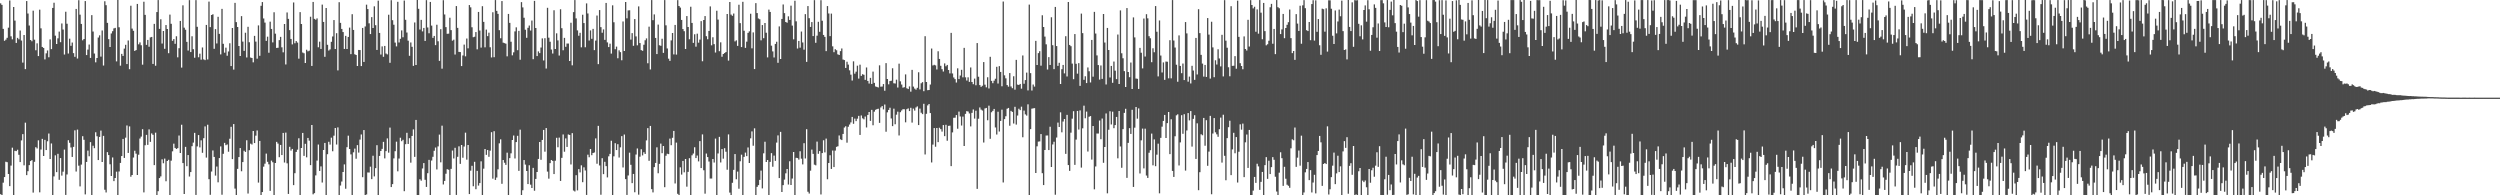 <svg xmlns="http://www.w3.org/2000/svg" width="1920" height="150"><path d="M0 2.566h1v146.555H0zM1 3.763h1v146.219H1zM2 22.176h1v118.119H2zM3 31.343h1v104.654H3zM4 30.446h1v93.781H4zM5 29.029h1v95.560H5zM6 21.240h1v112.367H6zM7 0.373h1v142.577H7zM8 27.921h1v99.272H8zM9 30.212h1v83.172H9zM10 5.370h1v144.630H10zM11 15.807h1v100.016H11zM12 32.993h1v83.072H12zM13 29.105h1v85.882H13zM14 30.183h1v88.702H14zM15 23.474h1v100.975H15zM16 31.139h1v76.695H16zM17 48.093h1v54.923H17zM18 26.900h1v100.085H18zM19 53.080h1v41.121H19zM20 0.824h1v133.653H20zM21 10.380h1v121.085H21zM22 19.585h1v107.217H22zM23 30.698h1v92.992H23zM24 31.675h1v91.328H24zM25 8.185h1v139.741H25zM26 30.473h1v93.809H26zM27 38.622h1v74.406H27zM28 33.277h1v80.721H28zM29 43.064h1v64.690H29zM30 7.430h1v140.261H30zM31 21.769h1v93.055H31zM32 36.033h1v70.629H32zM33 36.816h1v83.012H33zM34 45.602h1v61.833H34zM35 40.979h1v74.264H35zM36 38.782h1v69.686H36zM37 43.980h1v58.553H37zM38 30.283h1v91.817H38zM39 37.743h1v72.435H39zM40 6.095h1v143.802H40zM41 2.076h1v133.419H41zM42 27.390h1v91.929H42zM43 33.808h1v98.377H43zM44 29.414h1v88.711H44zM45 24.291h1v113.791H45zM46 32.389h1v89.030H46zM47 18.015h1v116.846H47zM48 22.701h1v109.142H48zM49 41.867h1v73.051H49zM50 9.011h1v140.673H50zM51 18.203h1v115.807H51zM52 41.116h1v66.583H52zM53 29.684h1v80.007H53zM54 35.188h1v78.089H54zM55 32.639h1v87.869H55zM56 40.814h1v71.978H56zM57 43.616h1v56.464H57zM58 6.855h1v124.884H58zM59 44.936h1v54.598H59zM60 0.140h1v127.091H60zM61 11.277h1v131.888H61zM62 18.368h1v108.029H62zM63 30.975h1v73.632H63zM64 29.931h1v77.432H64zM65 0.806h1v148.508H65zM66 42.316h1v82.040H66zM67 38.104h1v77.553H67zM68 34.225h1v85.777H68zM69 44.499h1v64.653H69zM70 11.643h1v138.213H70zM71 24.218h1v87.690H71zM72 41.135h1v72.660H72zM73 47.875h1v53.692H73zM74 44.547h1v60.089H74zM75 28.809h1v94.109H75zM76 27.159h1v77.992H76zM77 43.483h1v56.823H77zM78 23.392h1v101.021H78zM79 50.322h1v54.028H79zM80 0.961h1v144.738H80zM81 3.996h1v143.836H81zM82 17.569h1v99.293H82zM83 30.038h1v89.064H83zM84 36.083h1v90.087H84zM85 25.694h1v109.494H85zM86 23.962h1v96.969H86zM87 21.787h1v117.327H87zM88 21.412h1v115.290H88zM89 47.154h1v84.677H89zM90 0.000h1v150.000H90zM91 20.931h1v110.748H91zM92 50.432h1v74.699H92zM93 41.361h1v78.519H93zM94 42.975h1v63.703H94zM95 37.340h1v83.969H95zM96 34.419h1v71.316H96zM97 49.191h1v47.189H97zM98 31.078h1v86.356H98zM99 53.156h1v43.935H99zM100 4.381h1v131.353H100zM101 21.980h1v112.413H101zM102 23.641h1v97.361H102zM103 39.125h1v76.663H103zM104 38.441h1v79.597H104zM105 3.024h1v131.373H105zM106 34.053h1v84.777H106zM107 32.572h1v73.797H107zM108 34.783h1v70.119H108zM109 49.649h1v49.599H109zM110 1.353h1v146.390H110zM111 11.435h1v100.151H111zM112 34.460h1v69.141H112zM113 30.650h1v80.586H113zM114 35.909h1v63.463H114zM115 28.736h1v80.208H115zM116 28.354h1v74.113H116zM117 49.116h1v54.388H117zM118 18.340h1v108.460H118zM119 50.491h1v51.373H119zM120 9.281h1v140.536H120zM121 0.071h1v146.747H121zM122 22.165h1v114.578H122zM123 14.777h1v120.705H123zM124 33.435h1v88.931H124zM125 23.827h1v101.559H125zM126 37.463h1v84.351H126zM127 19.235h1v119.970H127zM128 22.279h1v101.353H128zM129 40.837h1v81.900H129zM130 11.201h1v138.684H130zM131 18.272h1v105.102H131zM132 31.343h1v84.859H132zM133 30.016h1v80.311H133zM134 33.643h1v79.995H134zM135 27.869h1v86.562H135zM136 44.032h1v69.760H136zM137 37.001h1v67.109H137zM138 16.074h1v101.444H138zM139 51.904h1v43.896H139zM140 4.079h1v121.140H140zM141 21.247h1v127.748H141zM142 22.820h1v89.949H142zM143 32.158h1v95.468H143zM144 38.814h1v80.295H144zM145 0.110h1v135.470H145zM146 39.979h1v92.175H146zM147 27.837h1v84.461H147zM148 37.800h1v71.707H148zM149 44.355h1v57.695H149zM150 0.082h1v149.629H150zM151 20.579h1v91.835H151zM152 43.996h1v59.734H152zM153 41.192h1v71.991H153zM154 45.834h1v61.925H154zM155 36.436h1v80.897H155zM156 45.616h1v60.504H156zM157 46.207h1v50.865H157zM158 19.171h1v101.881H158zM159 45.657h1v50.160H159zM160 1.241h1v136.367H160zM161 20.821h1v128.769H161zM162 11.506h1v120.217H162zM163 10.979h1v104.570H163zM164 37.498h1v83.031H164zM165 22.366h1v112.495H165zM166 33.387h1v94.507H166zM167 12.884h1v127.148H167zM168 26.035h1v95.360H168zM169 41.759h1v70.657H169zM170 6.814h1v142.744H170zM171 33.630h1v84.470H171zM172 40.464h1v69.233H172zM173 36.598h1v74.937H173zM174 42.817h1v68.125H174zM175 39.510h1v77.034H175zM176 33.211h1v73.332H176zM177 50.720h1v46.640H177zM178 21.503h1v100.712H178zM179 53.437h1v41.861H179zM180 2.197h1v142.641H180zM181 17.015h1v132.907H181zM182 20.746h1v108.961H182zM183 35.328h1v85.315H183zM184 43.011h1v70.726H184zM185 12.392h1v119.151H185zM186 31.950h1v92.525H186zM187 39.072h1v76.716H187zM188 25.152h1v91.543H188zM189 44.133h1v63.568H189zM190 20.602h1v128.041H190zM191 32.481h1v82.895H191zM192 44.206h1v66.127H192zM193 44.566h1v66.413H193zM194 47.882h1v52.701H194zM195 27.528h1v82.328H195zM196 31.950h1v72.250H196zM197 45.049h1v55.168H197zM198 19.528h1v120.710H198zM199 42.879h1v65.365H199zM200 4.443h1v145.294H200zM201 1.568h1v145.944H201zM202 14.168h1v113.847H202zM203 17.370h1v108.331H203zM204 31.361h1v86.612H204zM205 28.155h1v96.118H205zM206 40.480h1v85.748H206zM207 16.635h1v129.936H207zM208 22.243h1v101.112H208zM209 32.563h1v92.067H209zM210 9.412h1v140.559H210zM211 25.859h1v99.336H211zM212 36.813h1v72.119H212zM213 36.676h1v73.616H213zM214 30.837h1v89.911H214zM215 28.301h1v83.001H215zM216 36.360h1v82.724H216zM217 40.182h1v61.902H217zM218 18.427h1v106.418H218zM219 49.525h1v52.337H219zM220 9.592h1v115.852H220zM221 14.474h1v134.466H221zM222 23.167h1v89.567H222zM223 29.919h1v85.759H223zM224 34.110h1v80.284H224zM225 1.875h1v140.313H225zM226 33.211h1v99.797H226zM227 31.542h1v85.132H227zM228 32.714h1v82.236H228zM229 45.053h1v61.122H229zM230 9.306h1v140.446H230zM231 18.450h1v95.225H231zM232 40.329h1v61.755H232zM233 40.910h1v78.810H233zM234 48.383h1v62.062H234zM235 38.194h1v82.619H235zM236 39.423h1v66.528H236zM237 38.937h1v69.084H237zM238 12.868h1v113.957H238zM239 50.636h1v45.386H239zM240 1.497h1v147.729H240zM241 14.497h1v133.827H241zM242 15.141h1v119.586H242zM243 14.106h1v109.233H243zM244 36.305h1v74.722H244zM245 32.021h1v99.231H245zM246 37.569h1v90.204H246zM247 3.532h1v136.663H247zM248 16.821h1v98.377H248zM249 43.609h1v66.175H249zM250 6.164h1v143.802H250zM251 34.422h1v84.017H251zM252 38.834h1v70.043H252zM253 37.926h1v73.113H253zM254 32.078h1v73.641H254zM255 27.997h1v88.151H255zM256 15.424h1v88.782H256zM257 37.649h1v60.677H257zM258 25.475h1v85.504H258zM259 54.087h1v43.772H259zM260 1.666h1v148.146H260zM261 17.544h1v124.958H261zM262 22.199h1v117.228H262zM263 24.616h1v107.459H263zM264 37.605h1v88.664H264zM265 27.523h1v117.402H265zM266 37.633h1v75.397H266zM267 28.388h1v75.811H267zM268 21.197h1v93.220H268zM269 41.583h1v77.013H269zM270 10.906h1v139.094H270zM271 22.982h1v93.992H271zM272 41.686h1v72.458H272zM273 42.252h1v79.657H273zM274 50.695h1v60.781H274zM275 38.365h1v78.810H275zM276 38.466h1v68.730H276zM277 50.725h1v52.557H277zM278 21.442h1v114.660H278zM279 47.550h1v52.316H279zM280 20.325h1v129.494H280zM281 3.605h1v145.724H281zM282 6.958h1v125.493H282zM283 17.912h1v114.598H283zM284 26.163h1v101.861H284zM285 13.138h1v124.454H285zM286 21.492h1v98.091H286zM287 4.841h1v130.643H287zM288 19.345h1v109.799H288zM289 38.333h1v73.202H289zM290 0.536h1v149.389H290zM291 25.310h1v94.449H291zM292 41.876h1v74.106H292zM293 35.619h1v78.705H293zM294 43.600h1v65.351H294zM295 35.264h1v86.381H295zM296 41.089h1v74.969H296zM297 41.798h1v64.498H297zM298 11.318h1v105.907H298zM299 48.241h1v49.769H299zM300 0.137h1v143.554H300zM301 15.500h1v125.919H301zM302 18.974h1v102.698H302zM303 32.739h1v83.406H303zM304 35.644h1v73.165H304zM305 1.403h1v130.192H305zM306 32.595h1v89.135H306zM307 29.798h1v75.971H307zM308 23.351h1v85.097H308zM309 28.642h1v78.745H309zM310 0.407h1v146.411H310zM311 15.228h1v95.525H311zM312 24.982h1v76.988H312zM313 31.210h1v79.332H313zM314 42.874h1v63.259H314zM315 32.613h1v92.335H315zM316 35.946h1v68.466H316zM317 50.587h1v48.769H317zM318 17.235h1v103.257H318zM319 49.935h1v42.165H319zM320 0.000h1v150.000H320zM321 6.734h1v143.170H321zM322 22.671h1v115.024H322zM323 15.266h1v123.502H323zM324 24.138h1v105.255H324zM325 21.446h1v103.802H325zM326 31.446h1v106.652H326zM327 0.119h1v143.438H327zM328 21.098h1v111.898H328zM329 25.546h1v97.246H329zM330 1.479h1v148.421H330zM331 19.686h1v103.589H331zM332 29.075h1v91.360H332zM333 27.610h1v88.205H333zM334 34.666h1v78.654H334zM335 18.972h1v111.181H335zM336 31.675h1v80.776H336zM337 46.745h1v56.603H337zM338 22.433h1v102.261H338zM339 52.744h1v43.774H339zM340 0.142h1v141.529H340zM341 11.124h1v127.835H341zM342 20.840h1v112.591H342zM343 25.948h1v104.017H343zM344 25.868h1v104.495H344zM345 13.598h1v136.393H345zM346 23.154h1v106.530H346zM347 31.236h1v84.397H347zM348 30.453h1v91.234H348zM349 41.890h1v71.646H349zM350 4.649h1v145.038H350zM351 21.407h1v99.023H351zM352 39.823h1v72.543H352zM353 39.983h1v85.853H353zM354 50.764h1v60.591H354zM355 42.599h1v78.563H355zM356 34.270h1v78.290H356zM357 43.277h1v58.631H357zM358 29.617h1v93.030H358zM359 37.109h1v74.257H359zM360 3.893h1v145.173H360zM361 5.630h1v125.461H361zM362 20.938h1v106.409H362zM363 28.576h1v114.468H363zM364 28.207h1v96.059H364zM365 24.625h1v120.696H365zM366 37.901h1v93.324H366zM367 9.174h1v133.369H367zM368 23.426h1v117.187H368zM369 36.573h1v87.308H369zM370 4.738h1v145.136H370zM371 16.802h1v112.710H371zM372 36.374h1v78.075H372zM373 22.737h1v96.200H373zM374 27.734h1v87.491H374zM375 25.092h1v95.312H375zM376 36.317h1v79.373H376zM377 44.133h1v57.381H377zM378 9.432h1v127.810H378zM379 43.913h1v56.850H379zM380 0.069h1v138.121H380zM381 8.350h1v127.997H381zM382 10.650h1v119.405H382zM383 23.215h1v86.864H383zM384 29.411h1v77.619H384zM385 0.797h1v140.341H385zM386 32.787h1v90.089H386zM387 33.108h1v91.886H387zM388 33.515h1v93.113H388zM389 43.259h1v74.001H389zM390 10.709h1v139.240H390zM391 17.583h1v103.845H391zM392 32.037h1v85.711H392zM393 42.471h1v65.042H393zM394 40.169h1v63.896H394zM395 24.106h1v97.576H395zM396 21.011h1v88.091H396zM397 38.539h1v65.745H397zM398 23.701h1v107.512H398zM399 45.884h1v53.685H399zM400 1.627h1v148.313H400zM401 5.676h1v140.423H401zM402 13.623h1v109.290H402zM403 22.826h1v103.591H403zM404 29.043h1v102.289H404zM405 21.336h1v120.028H405zM406 19.590h1v107.315H406zM407 23.435h1v118.412H407zM408 15.784h1v128.595H408zM409 45.474h1v83.438H409zM410 0.652h1v145.855H410zM411 21.499h1v115.947H411zM412 43.078h1v89.002H412zM413 39.489h1v82.566H413zM414 40.807h1v68.263H414zM415 36.495h1v86.226H415zM416 29.507h1v77.958H416zM417 46.442h1v53.349H417zM418 29.361h1v87.139H418zM419 52.636h1v45.708H419zM420 6.004h1v125.765H420zM421 28.908h1v108.316H421zM422 32.069h1v93.198H422zM423 38.029h1v84.853H423zM424 41.130h1v82.488H424zM425 7.890h1v125.818H425zM426 37.619h1v85.818H426zM427 25.587h1v80.219H427zM428 31.023h1v82.078H428zM429 42.638h1v63.037H429zM430 7.132h1v131.833H430zM431 21.652h1v99.604H431zM432 38.617h1v64.635H432zM433 29.084h1v87.466H433zM434 35.930h1v70.368H434zM435 33.444h1v79.398H435zM436 33.410h1v69.869H436zM437 46.854h1v56.800H437zM438 17.464h1v108.865H438zM439 50.189h1v52.081H439zM440 9.304h1v137.038H440zM441 0.069h1v146.960H441zM442 14.138h1v120.414H442zM443 23.353h1v122.871H443zM444 27.450h1v102.451H444zM445 25.207h1v107.221H445zM446 36.356h1v90.598H446zM447 11.323h1v128.618H447zM448 17.718h1v110.769H448zM449 36.282h1v94.615H449zM450 2.607h1v147.107H450zM451 10.364h1v108.427H451zM452 31.119h1v89.645H452zM453 23.367h1v91.055H453zM454 29.775h1v89.393H454zM455 22.151h1v95.365H455zM456 38.498h1v78.604H456zM457 31.167h1v75.134H457zM458 11.936h1v113.802H458zM459 49.242h1v47.409H459zM460 7.732h1v119.361H460zM461 20.853h1v128.719H461zM462 25.138h1v96.379H462zM463 22.565h1v111.149H463zM464 30.627h1v93.642H464zM465 2.261h1v125.324H465zM466 32.581h1v103.637H466zM467 36.170h1v83.875H467zM468 33.529h1v84.644H468zM469 41.180h1v66.917H469zM470 4.120h1v145.674H470zM471 17.113h1v102.950H471zM472 37.777h1v72.193H472zM473 35.797h1v79.453H473zM474 44.730h1v65.997H474zM475 38.644h1v82.316H475zM476 40.054h1v73.095H476zM477 46.296h1v58.240H477zM478 16.505h1v112.133H478zM479 39.178h1v64.161H479zM480 1.531h1v136.058H480zM481 14.099h1v135.585H481zM482 8.011h1v126.722H482zM483 7.894h1v109.338H483zM484 30.412h1v96.134H484zM485 25.445h1v115.187H485zM486 35.163h1v98.428H486zM487 14.637h1v133.019H487zM488 27.940h1v90.746H488zM489 34.792h1v79.245H489zM490 4.932h1v144.559H490zM491 33.071h1v87.244H491zM492 38.519h1v76.127H492zM493 39.029h1v80.302H493zM494 34.344h1v82.584H494zM495 30.940h1v87.283H495zM496 29.473h1v78.345H496zM497 48.569h1v49.840H497zM498 20.476h1v103.028H498zM499 53.341h1v43.358H499zM500 0.057h1v145.182H500zM501 15.534h1v132.239H501zM502 11.071h1v117.299H502zM503 29.114h1v96.038H503zM504 41.544h1v71.600H504zM505 18.869h1v114.207H505zM506 34.765h1v91.087H506zM507 35.181h1v75.129H507zM508 29.771h1v87.883H508zM509 40.583h1v71.531H509zM510 0.041h1v143.724H510zM511 19.439h1v100.142H511zM512 37.212h1v80.858H512zM513 45.060h1v73.305H513zM514 46.767h1v59.682H514zM515 31.036h1v80.497H515zM516 25.335h1v80.487H516zM517 41.766h1v58.794H517zM518 19.173h1v121.717H518zM519 41.913h1v67.622H519zM520 0.119h1v148.716H520zM521 4.630h1v145.294H521zM522 5.823h1v122.671H522zM523 15.301h1v118.780H523zM524 22.337h1v101.268H524zM525 23.971h1v108.386H525zM526 37.644h1v84.457H526zM527 12.330h1v131.030H527zM528 20.744h1v111.270H528zM529 30.132h1v91.341H529zM530 5.152h1v144.701H530zM531 17.624h1v101.678H531zM532 32.945h1v84.944H532zM533 26.324h1v86.759H533zM534 35.834h1v85.569H534zM535 25.864h1v93.577H535zM536 32.758h1v91.222H536zM537 30.402h1v78.013H537zM538 16.232h1v112.820H538zM539 47.058h1v56.175H539zM540 15.335h1v115.429H540zM541 12.341h1v136.379H541zM542 27.777h1v90.124H542zM543 30.155h1v90.455H543zM544 23.749h1v100.320H544zM545 4.926h1v132.190H545zM546 34.806h1v102.298H546zM547 28.608h1v93.495H547zM548 33.875h1v90.941H548zM549 40.322h1v66.118H549zM550 8.258h1v141.611H550zM551 15.031h1v102.808H551zM552 39.340h1v65.786H552zM553 32.504h1v92.266H553zM554 43.586h1v70.920H554zM555 41.451h1v80.419H555zM556 40.739h1v73.088H556zM557 39.974h1v76.555H557zM558 10.760h1v119.581H558zM559 46.559h1v56.658H559zM560 1.547h1v146.384H560zM561 11.224h1v138.712H561zM562 12.119h1v128.274H562zM563 10.368h1v120.066H563zM564 31.789h1v86.519H564zM565 30.954h1v106.741H565zM566 35.204h1v96.562H566zM567 3.623h1v141.309H567zM568 17.768h1v106.081H568zM569 36.163h1v82.641H569zM570 1.364h1v148.599H570zM571 23.609h1v96.871H571zM572 36.742h1v80.451H572zM573 31.984h1v87.926H573zM574 25.239h1v88.031H574zM575 24.049h1v101.112H575zM576 10.529h1v95.726H576zM577 37.141h1v63.790H577zM578 24.900h1v87.027H578zM579 53.055h1v45.528H579zM580 2.385h1v147.551H580zM581 10.036h1v133.463H581zM582 14.198h1v127.970H582zM583 14.799h1v123.346H583zM584 30.968h1v100.064H584zM585 19.276h1v125.404H585zM586 29.329h1v88.439H586zM587 17.656h1v91.206H587zM588 25.136h1v99.274H588zM589 44.106h1v78.776H589zM590 7.352h1v142.648H590zM591 9.142h1v115.179H591zM592 35.058h1v82.550H592zM593 39.498h1v88.549H593zM594 44.133h1v75.354H594zM595 33.719h1v89.812H595zM596 32.071h1v77.448H596zM597 48.253h1v55.750H597zM598 20.265h1v116.512H598zM599 45.319h1v55.935H599zM600 14.536h1v132.925H600zM601 3.417h1v138.785H601zM602 10.080h1v127.848H602zM603 16.901h1v116.230H603zM604 17.482h1v112.293H604zM605 12.552h1v129.149H605zM606 15.287h1v108.567H606zM607 4.335h1v137.739H607zM608 19.666h1v117.430H608zM609 30.187h1v86.532H609zM610 0.572h1v149.210H610zM611 16.381h1v104.829H611zM612 37.296h1v84.109H612zM613 31.444h1v91.106H613zM614 36.628h1v79.540H614zM615 24.232h1v97.613H615zM616 32.602h1v93.658H616zM617 38.139h1v71.833H617zM618 10.835h1v110.869H618zM619 47.530h1v51.705H619zM620 4.637h1v142.616H620zM621 13.987h1v134.672H621zM622 20.705h1v110.350H622zM623 16.944h1v97.963H623zM624 27.715h1v90.476H624zM625 0.082h1v126.404H625zM626 32.874h1v94.106H626zM627 27.406h1v81.364H627zM628 16.745h1v101.387H628zM629 24.440h1v91.604H629zM630 0.137h1v149.206H630zM631 15.948h1v101.625H631zM632 26.804h1v80.929H632zM633 28.292h1v88.769H633zM634 39.256h1v67.214H634zM635 4.681h1v132.973H635zM636 10.364h1v114.845H636zM637 27.757h1v91.479H637zM638 10.451h1v119.279H638zM639 35.571h1v80.027H639zM640 40.105h1v88.217H640zM641 37.788h1v77.894H641zM642 38.603h1v74.166H642zM643 41.709h1v70.602H643zM644 42.265h1v61.783H644zM645 39.249h1v67.748H645zM646 37.218h1v70.336H646zM647 45.705h1v57.157H647zM648 46.122h1v51.806H648zM649 52.197h1v44.795H649zM650 47.392h1v62.165H650zM651 49.626h1v47.711H651zM652 54.012h1v41.646H652zM653 57.323h1v36.686H653zM654 61.846h1v27.958H654zM655 47.079h1v47.981H655zM656 56.573h1v34.502H656zM657 55.044h1v38.006H657zM658 50.423h1v40.693H658zM659 60.384h1v28.618H659zM660 49.677h1v53.948H660zM661 58.246h1v30.453H661zM662 56.978h1v33.925H662zM663 57.442h1v34.182H663zM664 61.354h1v28.119H664zM665 51.814h1v46.075H665zM666 62.151h1v26.111H666zM667 64.133h1v21.881H667zM668 59.784h1v33.067H668zM669 64.451h1v19.913H669zM670 54.987h1v41.227H670zM671 63.636h1v22.119H671zM672 66.387h1v17.933H672zM673 66.774h1v17.029H673zM674 67.177h1v16.315H674zM675 50.162h1v44.200H675zM676 66.563h1v15.958H676zM677 66.435h1v15.031H677zM678 64.545h1v19.492H678zM679 69.667h1v10.636H679zM680 48.479h1v52.715H680zM681 60.697h1v25.560H681zM682 64.780h1v19.652H682zM683 62.256h1v20.478H683zM684 62.013h1v28.945H684zM685 52.448h1v44.417H685zM686 63.956h1v19.483H686zM687 64.137h1v31.314H687zM688 61.160h1v26.883H688zM689 67.216h1v18.533H689zM690 48.917h1v55.104H690zM691 62.462h1v23.706H691zM692 64.911h1v19.950H692zM693 67.310h1v16.574H693zM694 66.953h1v16.963H694zM695 57.117h1v36.837H695zM696 67.763h1v16.086H696zM697 68.427h1v14.816H697zM698 66.344h1v18.959H698zM699 70.406h1v12.360H699zM700 53.671h1v40.508H700zM701 66.495h1v16.926H701zM702 68.056h1v16.903H702zM703 68.855h1v13.690H703zM704 67.447h1v14.289H704zM705 55.488h1v40.554H705zM706 68.644h1v14.765H706zM707 63.968h1v22.616H707zM708 63.068h1v24.571H708zM709 70.020h1v9.680H709zM710 27.793h1v90.854H710zM711 62.956h1v24.438H711zM712 69.248h1v11.703H712zM713 69.109h1v10.739H713zM714 64.934h1v21.904H714zM715 37.269h1v87.487H715zM716 50.290h1v60.774H716zM717 49.784h1v48.572H717zM718 50.208h1v62.470H718zM719 53.345h1v44.955H719zM720 39.361h1v69.821H720zM721 45.245h1v52.877H721zM722 50.549h1v48.629H722zM723 53.158h1v47.910H723zM724 54.911h1v41.149H724zM725 48.688h1v55.846H725zM726 50.899h1v44.930H726zM727 49.850h1v58.249H727zM728 53.785h1v42.900H728zM729 56.353h1v40.135H729zM730 25.259h1v102.314H730zM731 56.426h1v45.267H731zM732 59.496h1v30.964H732zM733 60.757h1v29.622H733zM734 63.396h1v24.962H734zM735 52.476h1v46.377H735zM736 60.704h1v25.026H736zM737 58.015h1v31.428H737zM738 53.632h1v42.779H738zM739 59.402h1v30.124H739zM740 36.772h1v75.340H740zM741 59.397h1v28.029H741zM742 61.835h1v23.539H742zM743 59.377h1v26.274H743zM744 62.876h1v24.241H744zM745 51.830h1v45.232H745zM746 62.979h1v23.690H746zM747 64.650h1v19.437H747zM748 60.370h1v30.710H748zM749 65.467h1v19.588H749zM750 33.087h1v111.976H750zM751 58.944h1v32.266H751zM752 65.309h1v17.244H752zM753 66.714h1v17.455H753zM754 65.854h1v19.046H754zM755 47.660h1v61.820H755zM756 65.041h1v18.274H756zM757 67.051h1v15.857H757zM758 59.317h1v33.072H758zM759 67.918h1v13.223H759zM760 43.648h1v62.964H760zM761 62.109h1v24.134H761zM762 63.881h1v21.275H762zM763 61.938h1v21.705H763zM764 60.475h1v37.409H764zM765 51.304h1v52.039H765zM766 64.158h1v21.643H766zM767 50.814h1v50.195H767zM768 55.231h1v37.631H768zM769 66.270h1v17.931H769zM770 1.181h1v138.940H770zM771 57.838h1v33.644H771zM772 60.141h1v29.128H772zM773 65.350h1v18.176H773zM774 66.538h1v16.358H774zM775 56.126h1v40.446H775zM776 66.392h1v18.750H776zM777 67.712h1v18.265H777zM778 58.550h1v36.324H778zM779 68.845h1v13.156H779zM780 45.971h1v49.705H780zM781 64.975h1v23.770H781zM782 65.270h1v18.226H782zM783 64.458h1v20.149H783zM784 68.120h1v13.797H784zM785 42.579h1v62.838H785zM786 64.323h1v20.611H786zM787 61.505h1v26.345H787zM788 55.753h1v33.053H788zM789 69.434h1v10.682H789zM790 3.557h1v146.429H790zM791 56.145h1v43.012H791zM792 69.546h1v13.921H792zM793 64.918h1v18.295H793zM794 66.511h1v16.544H794zM795 31.398h1v101.458H795zM796 49.921h1v62.484H796zM797 40.796h1v67.954H797zM798 39.336h1v69.240H798zM799 50.425h1v52.529H799zM800 11.703h1v121.311H800zM801 20.753h1v121.376H801zM802 28.118h1v87.088H802zM803 34.064h1v70.050H803zM804 53.412h1v50.620H804zM805 43.858h1v71.387H805zM806 49.857h1v47.473H806zM807 13.261h1v114.994H807zM808 34.726h1v76.203H808zM809 53.098h1v55.734H809zM810 5.308h1v144.246H810zM811 35.362h1v70.254H811zM812 50.599h1v43.584H812zM813 48.223h1v49.329H813zM814 64.517h1v21.769H814zM815 53.130h1v48.496H815zM816 49.846h1v43.472H816zM817 56.348h1v35.067H817zM818 27.789h1v90.359H818zM819 58.706h1v29.526H819zM820 1.511h1v125.253H820zM821 34.520h1v96.723H821zM822 35.486h1v66.422H822zM823 48.843h1v42.286H823zM824 60.844h1v24.571H824zM825 26.166h1v100.465H825zM826 48.978h1v58.258H826zM827 56.577h1v28.633H827zM828 48.507h1v50.957H828zM829 65.925h1v18.883H829zM830 10.453h1v118.249H830zM831 25.440h1v73.144H831zM832 61.272h1v19.858H832zM833 58.569h1v32.264H833zM834 63.778h1v21.939H834zM835 51.823h1v64.557H835zM836 54.737h1v34.891H836zM837 63.327h1v25.818H837zM838 30.656h1v91.914H838zM839 58.862h1v37.926H839zM840 9.126h1v136.288H840zM841 25.749h1v102.097H841zM842 42.538h1v60.023H842zM843 49.979h1v52.580H843zM844 61.118h1v31.456H844zM845 50.283h1v56.629H845zM846 60.583h1v30.476H846zM847 10.757h1v114.273H847zM848 32.655h1v80.220H848zM849 64.856h1v22.298H849zM850 21.465h1v127.027H850zM851 38.388h1v61.254H851zM852 59.509h1v25.956H852zM853 50.638h1v44.939H853zM854 63.579h1v22.163H854zM855 47.264h1v51.208H855zM856 54.266h1v41.781H856zM857 60.759h1v29.036H857zM858 26.518h1v95.084H858zM859 64.494h1v20.737H859zM860 7.979h1v104.520H860zM861 40.894h1v87.952H861zM862 44.767h1v54.383H862zM863 54.648h1v32.021H863zM864 66.792h1v16.750H864zM865 6.189h1v130.430H865zM866 55.289h1v54.415H866zM867 59.303h1v39.089H867zM868 48.006h1v54.841H868zM869 68.344h1v15.963H869zM870 13.360h1v130.188H870zM871 28.699h1v69.336H871zM872 60.317h1v21.863H872zM873 60.532h1v30.586H873zM874 68.305h1v14.937H874zM875 36.777h1v96.453H875zM876 40.491h1v67.263H876zM877 52.522h1v46.237H877zM878 14.257h1v115.095H878zM879 43.407h1v55.413H879zM880 10.897h1v123.928H880zM881 14.076h1v122.575H881zM882 27.809h1v89.512H882zM883 29.409h1v85.969H883zM884 47.747h1v54.843H884zM885 37.045h1v89.952H885zM886 40.155h1v66.880H886zM887 4.674h1v122.959H887zM888 24.394h1v94.381H888zM889 58.667h1v51.669H889zM890 15.706h1v132.770H890zM891 42.634h1v63.266H891zM892 55.662h1v41.611H892zM893 47.935h1v44.953H893zM894 61.329h1v26.915H894zM895 47.282h1v58.716H895zM896 47.436h1v47.114H896zM897 60.148h1v25.859H897zM898 30.867h1v87.523H898zM899 60.141h1v31.451H899zM900 0.057h1v131.224H900zM901 31.107h1v104.779H901zM902 36.504h1v68.162H902zM903 49.715h1v38.869H903zM904 62.762h1v25.058H904zM905 27.166h1v99.890H905zM906 50.624h1v58.737H906zM907 56.241h1v32.222H907zM908 48.768h1v53.983H908zM909 61.514h1v26.173H909zM910 16.965h1v114.070H910zM911 25.662h1v74.545H911zM912 62.739h1v24.120H912zM913 58.816h1v33.642H913zM914 64.105h1v21.197H914zM915 50.546h1v62.062H915zM916 54.176h1v37.107H916zM917 61.322h1v27.166H917zM918 29.118h1v92.930H918zM919 57.166h1v37.567H919zM920 7.059h1v139.036H920zM921 25.461h1v106.798H921zM922 42.151h1v60.982H922zM923 48.825h1v55.036H923zM924 58.827h1v31.749H924zM925 49.866h1v62.035H925zM926 59.109h1v33.182H926zM927 13.884h1v113.472H927zM928 26.585h1v89.856H928zM929 60.356h1v28.638H929zM930 16.690h1v132.509H930zM931 36.401h1v66.171H931zM932 59.283h1v31.403H932zM933 46.298h1v55.317H933zM934 49.587h1v53.559H934zM935 37.830h1v67.246H935zM936 44.879h1v54.340H936zM937 50.997h1v39.320H937zM938 26.740h1v98.148H938zM939 58.690h1v29.446H939zM940 0.103h1v119.551H940zM941 31.233h1v107.231H941zM942 36.639h1v69.448H942zM943 51.665h1v46.022H943zM944 58.566h1v34.134H944zM945 4.754h1v129.741H945zM946 50.574h1v64.145H946zM947 50.498h1v51.469H947zM948 43.098h1v74.608H948zM949 52.764h1v52.479H949zM950 0.531h1v139.638H950zM951 28.310h1v88.228H951zM952 48.516h1v46.979H952zM953 50.668h1v48.931H953zM954 53.220h1v41.726H954zM955 27.965h1v108.078H955zM956 37.624h1v71.707H956zM957 38.823h1v64.497H957zM958 15.193h1v113.788H958zM959 35.749h1v64.033H959zM960 0.087h1v149.913H960zM961 3.815h1v146.120H961zM962 6.452h1v139.906H962zM963 5.177h1v130.732H963zM964 24.390h1v116.063H964zM965 7.228h1v118.519H965zM966 25.873h1v101.939H966zM967 0.069h1v145.761H967zM968 9.748h1v129.927H968zM969 30.178h1v101.852H969zM970 2.273h1v147.686H970zM971 23.911h1v102.889H971zM972 34.815h1v85.882H972zM973 33.987h1v103.376H973zM974 31.270h1v92.179H974zM975 5.603h1v128.079H975zM976 2.946h1v125.427H976zM977 33.570h1v87.114H977zM978 22.208h1v100.542H978zM979 41.586h1v94.139H979zM980 0.060h1v147.045H980zM981 5.509h1v144.408H981zM982 6.335h1v126.260H982zM983 26.173h1v90.751H983zM984 22.600h1v98.904H984zM985 10.698h1v132.046H985zM986 29.313h1v98.780H986zM987 21.501h1v115.779H987zM988 19.052h1v122.834H988zM989 17.061h1v125.654H989zM990 7.320h1v136.933H990zM991 29.288h1v84.639H991zM992 40.830h1v66.178H992zM993 39.191h1v68.551H993zM994 45.980h1v51.964H994zM995 10.872h1v117.294H995zM996 18.143h1v102.955H996zM997 23.760h1v91.852H997zM998 4.392h1v122.861H998zM999 33.588h1v70.625H999zM1000 4.102h1v145.898H1000zM1001 0.089h1v147.709H1001zM1002 6.290h1v126.070H1002zM1003 23.206h1v106.548H1003zM1004 23.847h1v100.607H1004zM1005 16.873h1v121.476H1005zM1006 30.881h1v99.801H1006zM1007 3.127h1v144.704H1007zM1008 0.142h1v140.064H1008zM1009 31.176h1v103.090H1009zM1010 0.238h1v148.292H1010zM1011 24.440h1v94.669H1011zM1012 14.651h1v101.272H1012zM1013 34.779h1v69.624H1013zM1014 42.105h1v67.185H1014zM1015 6.640h1v136.127H1015zM1016 7.072h1v118.869H1016zM1017 24.344h1v100.858H1017zM1018 6.397h1v119.620H1018zM1019 39.649h1v57.400H1019zM1020 0.217h1v149.185H1020zM1021 0.263h1v145.106H1021zM1022 6.709h1v129.306H1022zM1023 27.436h1v99.773H1023zM1024 33.810h1v83.378H1024zM1025 8.025h1v133.387H1025zM1026 25.671h1v107.508H1026zM1027 16.498h1v103.085H1027zM1028 7.375h1v124.768H1028zM1029 12.469h1v115.292H1029zM1030 0.460h1v149.540H1030zM1031 23.904h1v92.373H1031zM1032 38.379h1v70.018H1032zM1033 37.951h1v75.608H1033zM1034 45.630h1v59.741H1034zM1035 0.000h1v148.764H1035zM1036 20.682h1v106.697H1036zM1037 23.870h1v101.474H1037zM1038 1.767h1v132.495H1038zM1039 35.960h1v76.148H1039zM1040 0.087h1v149.824H1040zM1041 0.325h1v148.970H1041zM1042 0.158h1v149.744H1042zM1043 18.290h1v113.223H1043zM1044 27.841h1v101.193H1044zM1045 19.462h1v130.415H1045zM1046 30.235h1v108.483H1046zM1047 7.665h1v132.234H1047zM1048 4.143h1v134.445H1048zM1049 16.637h1v127.196H1049zM1050 0.142h1v149.858H1050zM1051 7.116h1v122.669H1051zM1052 38.940h1v101.381H1052zM1053 26.834h1v103.937H1053zM1054 20.920h1v107.908H1054zM1055 3.390h1v132.362H1055zM1056 6.022h1v121.215H1056zM1057 28.910h1v88.048H1057zM1058 18.036h1v110.117H1058zM1059 39.178h1v73.127H1059zM1060 0.103h1v149.892H1060zM1061 0.078h1v149.789H1061zM1062 2.559h1v147.377H1062zM1063 17.189h1v120.469H1063zM1064 20.744h1v99.629H1064zM1065 0.066h1v149.485H1065zM1066 20.918h1v113.406H1066zM1067 7.581h1v138.469H1067zM1068 1.238h1v140.435H1068zM1069 11.751h1v138.023H1069zM1070 0.000h1v149.677H1070zM1071 17.747h1v100.529H1071zM1072 24.298h1v102.026H1072zM1073 36.028h1v72.335H1073zM1074 40.361h1v62.863H1074zM1075 3.859h1v136.299H1075zM1076 4.388h1v118.739H1076zM1077 24.687h1v101.531H1077zM1078 18.180h1v108.732H1078zM1079 37.424h1v61.366H1079zM1080 0.000h1v149.675H1080zM1081 5.699h1v143.571H1081zM1082 10.799h1v125.750H1082zM1083 17.377h1v121.653H1083zM1084 27.143h1v93.232H1084zM1085 19.899h1v129.405H1085zM1086 34.547h1v98.925H1086zM1087 0.071h1v149.908H1087zM1088 0.824h1v135.511H1088zM1089 12.806h1v122.238H1089zM1090 0.112h1v149.659H1090zM1091 28.455h1v86.145H1091zM1092 35.845h1v92.378H1092zM1093 41.247h1v65.626H1093zM1094 28.688h1v100.062H1094zM1095 0.114h1v138.002H1095zM1096 15.919h1v117.354H1096zM1097 16.548h1v103.170H1097zM1098 17.718h1v102.341H1098zM1099 45.202h1v55.930H1099zM1100 0.048h1v149.870H1100zM1101 0.025h1v148.240H1101zM1102 1.254h1v145.571H1102zM1103 17.061h1v99.725H1103zM1104 35.504h1v74.701H1104zM1105 0.130h1v143.266H1105zM1106 26.157h1v104.498H1106zM1107 0.089h1v142.557H1107zM1108 11.330h1v138.144H1108zM1109 27.546h1v110.277H1109zM1110 0.284h1v149.716H1110zM1111 28.734h1v93.175H1111zM1112 41.084h1v64.511H1112zM1113 14.360h1v111.989H1113zM1114 47.752h1v54.454H1114zM1115 0.803h1v134.008H1115zM1116 24.424h1v105.468H1116zM1117 23.710h1v97.292H1117zM1118 0.279h1v135.912H1118zM1119 30.160h1v89.510H1119zM1120 0.000h1v149.467H1120zM1121 3.742h1v146.175H1121zM1122 14.964h1v130.163H1122zM1123 15.193h1v133.942H1123zM1124 31.254h1v90.499H1124zM1125 16.443h1v102.076H1125zM1126 26.392h1v103.619H1126zM1127 2.257h1v147.679H1127zM1128 15.221h1v129.293H1128zM1129 29.649h1v106.507H1129zM1130 0.266h1v149.734H1130zM1131 11.671h1v114.969H1131zM1132 29.494h1v97.334H1132zM1133 29.887h1v92.678H1133zM1134 22.099h1v87.301H1134zM1135 0.000h1v137.576H1135zM1136 19.526h1v114.658H1136zM1137 20.435h1v99.352H1137zM1138 8.389h1v139.497H1138zM1139 40.766h1v63.850H1139zM1140 0.000h1v149.858H1140zM1141 13.973h1v135.958H1141zM1142 0.073h1v137.935H1142zM1143 20.425h1v106.912H1143zM1144 17.876h1v99.842H1144zM1145 13.280h1v136.613H1145zM1146 21.304h1v116.931H1146zM1147 16.019h1v114.186H1147zM1148 7.539h1v131.195H1148zM1149 29.652h1v110.298H1149zM1150 0.391h1v149.510H1150zM1151 32.902h1v83.010H1151zM1152 35.733h1v77.935H1152zM1153 42.384h1v62.888H1153zM1154 24.367h1v105.271H1154zM1155 16.839h1v124.608H1155zM1156 30.311h1v94.509H1156zM1157 25.623h1v93.916H1157zM1158 15.207h1v134.704H1158zM1159 40.862h1v62.648H1159zM1160 0.030h1v149.872H1160zM1161 0.069h1v149.716H1161zM1162 0.032h1v135.637H1162zM1163 22.945h1v114.198H1163zM1164 10.810h1v114.291H1164zM1165 19.432h1v124.841H1165zM1166 28.368h1v93.495H1166zM1167 0.066h1v149.670H1167zM1168 1.396h1v130.712H1168zM1169 15.406h1v106.102H1169zM1170 0.000h1v149.963H1170zM1171 24.520h1v102.293H1171zM1172 26.447h1v107.180H1172zM1173 36.328h1v76.725H1173zM1174 43.030h1v62.305H1174zM1175 0.689h1v149.238H1175zM1176 14.111h1v129.952H1176zM1177 14.355h1v104.566H1177zM1178 8.270h1v122.529H1178zM1179 30.707h1v69.034H1179zM1180 0.050h1v149.849H1180zM1181 0.142h1v149.844H1181zM1182 0.092h1v139.286H1182zM1183 23.170h1v98.970H1183zM1184 35.323h1v94.585H1184zM1185 5.200h1v135.273H1185zM1186 25.239h1v109.645H1186zM1187 20.467h1v97.590H1187zM1188 11.554h1v137.448H1188zM1189 20.020h1v109.453H1189zM1190 0.607h1v149.332H1190zM1191 10.307h1v110.696H1191zM1192 39.505h1v63.971H1192zM1193 28.496h1v88.698H1193zM1194 45.861h1v58.551H1194zM1195 12.250h1v127.862H1195zM1196 30.299h1v105.342H1196zM1197 29.560h1v101.179H1197zM1198 11.430h1v132.044H1198zM1199 37.944h1v76.464H1199zM1200 0.140h1v149.794H1200zM1201 4.369h1v145.571H1201zM1202 0.282h1v149.590H1202zM1203 8.974h1v123.195H1203zM1204 29.853h1v94.795H1204zM1205 21.288h1v103.168H1205zM1206 32.156h1v97.840H1206zM1207 10.661h1v134.777H1207zM1208 16.441h1v128.734H1208zM1209 22.948h1v115.356H1209zM1210 0.000h1v148.794H1210zM1211 18.100h1v100.984H1211zM1212 28.022h1v106.917H1212zM1213 28.839h1v83.960H1213zM1214 32.478h1v91.927H1214zM1215 16.999h1v132.493H1215zM1216 16.475h1v109.961H1216zM1217 24.058h1v95.777H1217zM1218 19.258h1v111.767H1218zM1219 20.126h1v99.554H1219zM1220 0.000h1v149.890H1220zM1221 0.071h1v149.860H1221zM1222 6.837h1v139.487H1222zM1223 22.220h1v112.756H1223zM1224 38.914h1v81.875H1224zM1225 0.069h1v149.762H1225zM1226 26.026h1v97.336H1226zM1227 0.339h1v123.799H1227zM1228 0.055h1v144.411H1228zM1229 20.467h1v118.201H1229zM1230 0.231h1v144.012H1230zM1231 30.775h1v80.968H1231zM1232 35.966h1v68.290H1232zM1233 47.644h1v54.736H1233zM1234 22.625h1v97.400H1234zM1235 4.880h1v129.057H1235zM1236 26.951h1v89.485H1236zM1237 19.604h1v104.889H1237zM1238 6.187h1v137.077H1238zM1239 23.122h1v88.750H1239zM1240 0.080h1v149.920H1240zM1241 3.387h1v137.301H1241zM1242 11.954h1v116.164H1242zM1243 22.115h1v123.651H1243zM1244 26.104h1v97.842H1244zM1245 19.924h1v107.544H1245zM1246 25.555h1v101.680H1246zM1247 10.673h1v138.597H1247zM1248 0.066h1v143.316H1248zM1249 25.161h1v124.754H1249zM1250 1.314h1v148.544H1250zM1251 24.298h1v100.687H1251zM1252 26.200h1v91.778H1252zM1253 40.038h1v62.735H1253zM1254 32.025h1v85.461H1254zM1255 0.327h1v131.421H1255zM1256 15.685h1v118.009H1256zM1257 21.373h1v102.460H1257zM1258 7.381h1v125.633H1258zM1259 22.032h1v86.631H1259zM1260 0.055h1v149.904H1260zM1261 0.037h1v149.854H1261zM1262 14.671h1v120.284H1262zM1263 21.666h1v103.365H1263zM1264 27.431h1v87.244H1264zM1265 0.062h1v142.678H1265zM1266 25.987h1v97.906H1266zM1267 19.336h1v115.052H1267zM1268 0.359h1v149.279H1268zM1269 8.185h1v125.894H1269zM1270 0.130h1v149.821H1270zM1271 26.761h1v89.251H1271zM1272 20.782h1v101.858H1272zM1273 38.489h1v73.962H1273zM1274 26.065h1v103.701H1274zM1275 12.973h1v133.843H1275zM1276 17.097h1v109.084H1276zM1277 19.773h1v100.117H1277zM1278 0.027h1v139.558H1278zM1279 33.627h1v84.223H1279zM1280 0.071h1v149.929H1280zM1281 0.023h1v146.832H1281zM1282 0.378h1v143.543H1282zM1283 27.438h1v122.466H1283zM1284 12.474h1v118.604H1284zM1285 13.634h1v116.086H1285zM1286 24.387h1v106.960H1286zM1287 0.671h1v145.926H1287zM1288 20.254h1v123.690H1288zM1289 18.983h1v122.754H1289zM1290 3.561h1v145.880H1290zM1291 19.958h1v110.993H1291zM1292 32.085h1v88.480H1292zM1293 17.244h1v95.955H1293zM1294 12.808h1v132.660H1294zM1295 6.908h1v133.761H1295zM1296 21.650h1v99.835H1296zM1297 17.651h1v102.705H1297zM1298 18.304h1v104.285H1298zM1299 27.345h1v81.618H1299zM1300 0.087h1v149.828H1300zM1301 0.098h1v149.863H1301zM1302 0.108h1v129.766H1302zM1303 22.064h1v103.495H1303zM1304 38.400h1v82.099H1304zM1305 11.618h1v136.343H1305zM1306 27.942h1v98.263H1306zM1307 4.942h1v124.314H1307zM1308 13.827h1v127.414H1308zM1309 19.251h1v119.053H1309zM1310 4.163h1v142.030H1310zM1311 21.149h1v99.776H1311zM1312 30.350h1v98.945H1312zM1313 35.646h1v74.605H1313zM1314 39.159h1v68.205H1314zM1315 2.879h1v138.151H1315zM1316 16.164h1v111.055H1316zM1317 26.207h1v99.826H1317zM1318 1.643h1v135.981H1318zM1319 42.716h1v57.519H1319zM1320 4.063h1v145.848H1320zM1321 0.371h1v149.462H1321zM1322 10.902h1v132.380H1322zM1323 18.491h1v125.267H1323zM1324 21.208h1v103.197H1324zM1325 15.784h1v112.616H1325zM1326 38.104h1v87.920H1326zM1327 0.089h1v149.842H1327zM1328 7.629h1v130.073H1328zM1329 21.481h1v103.484H1329zM1330 4.530h1v145.432H1330zM1331 24.962h1v97.189H1331zM1332 28.809h1v99.435H1332zM1333 33.195h1v73.783H1333zM1334 34.243h1v73.227H1334zM1335 0.002h1v140.993H1335zM1336 13.259h1v127.459H1336zM1337 24.168h1v97.658H1337zM1338 4.980h1v117.947H1338zM1339 34.062h1v66.102H1339zM1340 0.023h1v149.897H1340zM1341 0.179h1v148.135H1341zM1342 0.110h1v135.596H1342zM1343 16.795h1v104.715H1343zM1344 27.905h1v89.391H1344zM1345 0.211h1v148.265H1345zM1346 25.291h1v113.832H1346zM1347 18.748h1v118.009H1347zM1348 7.299h1v124.536H1348zM1349 18.018h1v98.553H1349zM1350 0.320h1v149.522H1350zM1351 24.273h1v95.635H1351zM1352 16.026h1v104.532H1352zM1353 20.473h1v92.076H1353zM1354 34.930h1v84.081H1354zM1355 12.190h1v126.168H1355zM1356 27.145h1v99.423H1356zM1357 21.165h1v104.207H1357zM1358 0.000h1v149.442H1358zM1359 24.692h1v109.229H1359zM1360 0.098h1v149.638H1360zM1361 0.060h1v149.867H1361zM1362 14.969h1v133.065H1362zM1363 16.280h1v115.704H1363zM1364 6.374h1v112.497H1364zM1365 16.177h1v111.929H1365zM1366 36.008h1v96.480H1366zM1367 0.066h1v149.137H1367zM1368 4.278h1v123.953H1368zM1369 23.387h1v121.200H1369zM1370 0.110h1v149.890H1370zM1371 17.381h1v98.349H1371zM1372 26.999h1v102.593H1372zM1373 31.361h1v89.217H1373zM1374 24.012h1v111.541H1374zM1375 9.943h1v136.494H1375zM1376 12.364h1v128.727H1376zM1377 24.598h1v90.979H1377zM1378 8.189h1v115.340H1378zM1379 21.039h1v107.881H1379zM1380 0.048h1v149.881H1380zM1381 0.073h1v149.856H1381zM1382 6.603h1v137.295H1382zM1383 9.737h1v116.015H1383zM1384 25.335h1v95.019H1384zM1385 0.055h1v149.725H1385zM1386 19.830h1v110.474H1386zM1387 10.270h1v133.740H1387zM1388 10.675h1v138.050H1388zM1389 16.972h1v114.971H1389zM1390 0.121h1v145.930H1390zM1391 23.392h1v88.981H1391zM1392 27.374h1v83.914H1392zM1393 40.546h1v73.241H1393zM1394 40.716h1v67.588H1394zM1395 7.915h1v139.396H1395zM1396 18.526h1v110.890H1396zM1397 21.909h1v101.135H1397zM1398 21.080h1v107.821H1398zM1399 39.690h1v64.079H1399zM1400 0.268h1v149.732H1400zM1401 1.774h1v148.148H1401zM1402 4.264h1v141.250H1402zM1403 11.158h1v138.652H1403zM1404 34.399h1v98.561H1404zM1405 26.269h1v111.369H1405zM1406 24.209h1v105.244H1406zM1407 5.228h1v144.715H1407zM1408 0.057h1v139.386H1408zM1409 6.617h1v138.199H1409zM1410 0.591h1v149.357H1410zM1411 28.338h1v102.866H1411zM1412 31.528h1v79.728H1412zM1413 36.921h1v69.526H1413zM1414 4.795h1v132.215H1414zM1415 3.854h1v140.957H1415zM1416 19.922h1v116.340H1416zM1417 26.214h1v101.291H1417zM1418 0.069h1v138.320H1418zM1419 42.192h1v59.217H1419zM1420 0.119h1v149.565H1420zM1421 15.136h1v133.553H1421zM1422 17.374h1v122.534H1422zM1423 22.707h1v106.764H1423zM1424 31.487h1v87.029H1424zM1425 0.062h1v139.560H1425zM1426 32.087h1v91.522H1426zM1427 15.099h1v112.119H1427zM1428 18.004h1v131.211H1428zM1429 13.227h1v124.543H1429zM1430 0.030h1v149.860H1430zM1431 29.052h1v85.381H1431zM1432 25.314h1v100.204H1432zM1433 41.780h1v62.650H1433zM1434 13.673h1v93.073H1434zM1435 7.253h1v138.547H1435zM1436 21.634h1v112.751H1436zM1437 9.657h1v118.123H1437zM1438 2.019h1v133.795H1438zM1439 30.794h1v91.172H1439zM1440 0.346h1v149.561H1440zM1441 3.985h1v145.848H1441zM1442 15.646h1v134.278H1442zM1443 29.082h1v115.702H1443zM1444 28.120h1v101.829H1444zM1445 23.071h1v104.990H1445zM1446 30.210h1v106.079H1446zM1447 13.060h1v132.822H1447zM1448 11.829h1v126.276H1448zM1449 32.710h1v96.677H1449zM1450 1.108h1v148.892H1450zM1451 6.056h1v126.576H1451zM1452 26.598h1v96.196H1452zM1453 33.575h1v78.109H1453zM1454 26.907h1v92.596H1454zM1455 4.456h1v138.741H1455zM1456 32.552h1v94.562H1456zM1457 29.560h1v92.392H1457zM1458 22.524h1v104.896H1458zM1459 42.432h1v66.732H1459zM1460 0.309h1v149.664H1460zM1461 3.671h1v146.265H1461zM1462 7.379h1v125.438H1462zM1463 26.955h1v99.844H1463zM1464 35.433h1v81.312H1464zM1465 12.943h1v136.915H1465zM1466 28.851h1v102.502H1466zM1467 12.579h1v114.333H1467zM1468 10.538h1v124.459H1468zM1469 17.679h1v107.052H1469zM1470 5.438h1v138.746H1470zM1471 33.064h1v79.879H1471zM1472 33.978h1v83.287H1472zM1473 44.003h1v62.806H1473zM1474 43.906h1v61.002H1474zM1475 17.915h1v130.577H1475zM1476 22.105h1v96.521H1476zM1477 25.140h1v89.105H1477zM1478 10.258h1v130.126H1478zM1479 25.509h1v108.858H1479zM1480 0.318h1v149.565H1480zM1481 0.076h1v146.162H1481zM1482 3.751h1v129.212H1482zM1483 14.154h1v113.813H1483zM1484 25.500h1v102.200H1484zM1485 9.652h1v133.589H1485zM1486 21.737h1v102.085H1486zM1487 0.089h1v149.842H1487zM1488 7.819h1v129.361H1488zM1489 18.164h1v115.436H1489zM1490 0.279h1v148.659H1490zM1491 31.872h1v90.323H1491zM1492 30.894h1v88.242H1492zM1493 31.499h1v74.291H1493zM1494 32.851h1v74.477H1494zM1495 11.607h1v138.137H1495zM1496 17.406h1v121.289H1496zM1497 26.321h1v90.224H1497zM1498 15.166h1v118.279H1498zM1499 38.960h1v61.357H1499zM1500 0.087h1v149.847H1500zM1501 2.554h1v147.404H1501zM1502 0.137h1v140.444H1502zM1503 32.959h1v88.846H1503zM1504 27.013h1v100.595H1504zM1505 13.804h1v118.064H1505zM1506 27.109h1v121.321H1506zM1507 12.778h1v126.082H1507zM1508 10.682h1v123.497H1508zM1509 16.619h1v124.942H1509zM1510 0.060h1v149.490H1510zM1511 0.112h1v121.345H1511zM1512 32.156h1v83.520H1512zM1513 35.239h1v75.935H1513zM1514 45.513h1v54.749H1514zM1515 5.617h1v144.383H1515zM1516 20.789h1v110.648H1516zM1517 24.076h1v93.165H1517zM1518 7.574h1v135.216H1518zM1519 31.755h1v96.981H1519zM1520 0.055h1v149.712H1520zM1521 0.082h1v149.865H1521zM1522 0.085h1v147.196H1522zM1523 20.116h1v117.098H1523zM1524 31.123h1v92.108H1524zM1525 24.934h1v100.172H1525zM1526 36.324h1v101.342H1526zM1527 7.018h1v136.022H1527zM1528 5.550h1v133.211H1528zM1529 12.666h1v112.330H1529zM1530 0.201h1v149.700H1530zM1531 11.588h1v105.191H1531zM1532 39.162h1v75.775H1532zM1533 39.423h1v88.348H1533zM1534 42.490h1v67.343H1534zM1535 0.847h1v149.059H1535zM1536 8.922h1v116.200H1536zM1537 25.710h1v94.619H1537zM1538 15.569h1v123.426H1538zM1539 40.503h1v73.497H1539zM1540 0.080h1v149.627H1540zM1541 0.032h1v149.906H1541zM1542 9.949h1v134.992H1542zM1543 23.577h1v98.583H1543zM1544 32.222h1v93.104H1544zM1545 0.094h1v148.709H1545zM1546 17.670h1v114.942H1546zM1547 13.055h1v127.849H1547zM1548 10.503h1v139.247H1548zM1549 18.020h1v121.740H1549zM1550 0.000h1v136.672H1550zM1551 23.898h1v85.946H1551zM1552 31.492h1v74.046H1552zM1553 35.921h1v68.047H1553zM1554 39.095h1v61.236H1554zM1555 0.000h1v131.412H1555zM1556 15.079h1v105.429H1556zM1557 29.146h1v89.540H1557zM1558 8.281h1v121.847H1558zM1559 27.480h1v83.902H1559zM1560 0.199h1v149.801H1560zM1561 0.076h1v148.778H1561zM1562 0.153h1v149.265H1562zM1563 14.026h1v133.726H1563zM1564 33.094h1v94.104H1564zM1565 19.389h1v117.345H1565zM1566 30.812h1v99.222H1566zM1567 3.163h1v144.802H1567zM1568 0.055h1v135.523H1568zM1569 25.193h1v115.281H1569zM1570 0.000h1v150.000H1570zM1571 34.357h1v86.775H1571zM1572 30.206h1v81.918H1572zM1573 34.767h1v74.875H1573zM1574 0.082h1v149.849H1574zM1575 3.349h1v136.695H1575zM1576 19.686h1v115.557H1576zM1577 12.247h1v99.643H1577zM1578 5.953h1v131.980H1578zM1579 34.000h1v75.138H1579zM1580 0.069h1v149.643H1580zM1581 10.368h1v135.958H1581zM1582 12.263h1v120.421H1582zM1583 16.090h1v112.822H1583zM1584 37.132h1v75.601H1584zM1585 0.085h1v144.353H1585zM1586 27.793h1v95.818H1586zM1587 6.351h1v114.703H1587zM1588 0.076h1v136.564H1588zM1589 16.873h1v105.894H1589zM1590 0.025h1v149.746H1590zM1591 21.295h1v103.314H1591zM1592 37.887h1v77.892H1592zM1593 40.075h1v81.923H1593zM1594 20.629h1v101.607H1594zM1595 12.932h1v128.297H1595zM1596 15.427h1v110.650H1596zM1597 17.178h1v98.727H1597zM1598 5.807h1v130.391H1598zM1599 29.668h1v109.275H1599zM1600 0.000h1v150.000H1600zM1601 0.266h1v149.734H1601zM1602 5.031h1v144.935H1602zM1603 6.004h1v135.040H1603zM1604 26.372h1v116.189H1604zM1605 21.426h1v107.430H1605zM1606 32.815h1v94.390H1606zM1607 1.760h1v148.176H1607zM1608 16.903h1v123.312H1608zM1609 23.312h1v104.326H1609zM1610 0.000h1v149.737H1610zM1611 27.047h1v102.058H1611zM1612 28.583h1v91.282H1612zM1613 40.448h1v75.592H1613zM1614 41.714h1v65.518H1614zM1615 13.490h1v134.019H1615zM1616 26.079h1v94.948H1616zM1617 29.805h1v88.956H1617zM1618 15.976h1v114.067H1618zM1619 39.489h1v66.931H1619zM1620 0.034h1v148.414H1620zM1621 2.579h1v147.354H1621zM1622 9.727h1v121.987H1622zM1623 25.085h1v94.264H1623zM1624 37.379h1v85.326H1624zM1625 20.137h1v125.828H1625zM1626 31.474h1v99.227H1626zM1627 22.533h1v100.881H1627zM1628 1.868h1v138.405H1628zM1629 26.914h1v111.426H1629zM1630 0.112h1v142.085H1630zM1631 30.782h1v90.781H1631zM1632 29.881h1v88.663H1632zM1633 42.551h1v59.599H1633zM1634 47.239h1v53.479H1634zM1635 0.405h1v148.828H1635zM1636 14.454h1v122.227H1636zM1637 24.195h1v106.452H1637zM1638 8.569h1v127.974H1638zM1639 40.045h1v60.204H1639zM1640 0.105h1v149.792H1640zM1641 0.060h1v149.297H1641zM1642 0.183h1v133.447H1642zM1643 16.003h1v115.521H1643zM1644 0.073h1v126.232H1644zM1645 18.125h1v110.014H1645zM1646 27.960h1v105.216H1646zM1647 3.671h1v145.196H1647zM1648 2.509h1v130.320H1648zM1649 10.371h1v131.483H1649zM1650 0.133h1v149.540H1650zM1651 41.895h1v78.302H1651zM1652 38.427h1v109.286H1652zM1653 30.624h1v84.184H1653zM1654 26.239h1v91.703H1654zM1655 14.353h1v126.647H1655zM1656 19.677h1v117.684H1656zM1657 23.337h1v108.851H1657zM1658 9.174h1v136.837H1658zM1659 30.595h1v85.580H1659zM1660 0.000h1v149.984H1660zM1661 0.089h1v149.817H1661zM1662 4.829h1v134.621H1662zM1663 22.723h1v101.971H1663zM1664 35.266h1v113.303H1664zM1665 0.080h1v139.554H1665zM1666 30.904h1v100.183H1666zM1667 13.705h1v102.533H1667zM1668 0.998h1v147.668H1668zM1669 22.579h1v106.947H1669zM1670 0.007h1v149.945H1670zM1671 17.054h1v100.322H1671zM1672 34.293h1v80.185H1672zM1673 41.837h1v65.418H1673zM1674 11.041h1v110.677H1674zM1675 6.104h1v138.171H1675zM1676 15.724h1v112.490H1676zM1677 26.337h1v99.373H1677zM1678 10.876h1v138.835H1678zM1679 25.209h1v99.098H1679zM1680 0.071h1v149.929H1680zM1681 2.753h1v147.187H1681zM1682 4.420h1v145.484H1682zM1683 31.004h1v96.551H1683zM1684 26.683h1v93.014H1684zM1685 22.147h1v112.673H1685zM1686 35.564h1v99.165H1686zM1687 0.755h1v149.199H1687zM1688 0.735h1v144.074H1688zM1689 32.048h1v94.402H1689zM1690 0.272h1v147.796H1690zM1691 10.549h1v116.127H1691zM1692 22.124h1v116.640H1692zM1693 40.489h1v70.545H1693zM1694 9.167h1v139.151H1694zM1695 6.876h1v140.675H1695zM1696 18.013h1v107.434H1696zM1697 28.594h1v91.508H1697zM1698 20.087h1v117.345H1698zM1699 0.073h1v130.540H1699zM1700 0.050h1v149.913H1700zM1701 0.076h1v149.860H1701zM1702 6.432h1v143.497H1702zM1703 21.533h1v107.247H1703zM1704 33.829h1v91.305H1704zM1705 0.053h1v146.551H1705zM1706 18.560h1v122.129H1706zM1707 21.844h1v106.716H1707zM1708 4.360h1v142.879H1708zM1709 2.973h1v135.775H1709zM1710 0.327h1v149.407H1710zM1711 31.142h1v82.053H1711zM1712 34.875h1v75.525H1712zM1713 31.824h1v99.158H1713zM1714 46.401h1v53.522H1714zM1715 20.222h1v129.735H1715zM1716 27.784h1v97.450H1716zM1717 33.403h1v90.652H1717zM1718 11.639h1v138.233H1718zM1719 23.234h1v86.962H1719zM1720 2.806h1v147.077H1720zM1721 0.073h1v149.854H1721zM1722 12.003h1v132.827H1722zM1723 11.371h1v138.364H1723zM1724 28.542h1v95.221H1724zM1725 23.094h1v111.090H1725zM1726 27.383h1v103.987H1726zM1727 0.071h1v149.881H1727zM1728 0.087h1v149.913H1728zM1729 15.612h1v128.075H1729zM1730 0.046h1v149.709H1730zM1731 16.273h1v99.093H1731zM1732 24.211h1v99.249H1732zM1733 31.068h1v76.118H1733zM1734 40.020h1v73.166H1734zM1735 15.726h1v131.486H1735zM1736 13.648h1v120.568H1736zM1737 17.931h1v114.829H1737zM1738 0.062h1v136.660H1738zM1739 33.895h1v93.912H1739zM1740 0.124h1v149.757H1740zM1741 4.317h1v145.583H1741zM1742 14.053h1v129.842H1742zM1743 11.304h1v121.321H1743zM1744 24.415h1v107.029H1744zM1745 0.151h1v145.885H1745zM1746 30.759h1v88.952H1746zM1747 15.415h1v132.495H1747zM1748 1.035h1v135.697H1748zM1749 21.879h1v106.068H1749zM1750 0.080h1v149.879H1750zM1751 19.725h1v105.452H1751zM1752 37.962h1v73.996H1752zM1753 38.544h1v78.242H1753zM1754 30.464h1v101.078H1754zM1755 4.104h1v142.110H1755zM1756 0.066h1v135.028H1756zM1757 32.835h1v82.580H1757zM1758 16.001h1v113.138H1758zM1759 26.147h1v106.571H1759zM1760 1.728h1v146.649H1760zM1761 1.673h1v146.615H1761zM1762 3.337h1v143.445H1762zM1763 16.374h1v127.995H1763zM1764 9.608h1v137.102H1764zM1765 6.345h1v134.333H1765zM1766 10.103h1v132.635H1766zM1767 16.374h1v119.286H1767zM1768 26.511h1v103.967H1768zM1769 27.113h1v105.139H1769zM1770 17.503h1v110.826H1770zM1771 20.398h1v99.755H1771zM1772 28.205h1v99.174H1772zM1773 30.650h1v87.970H1773zM1774 29.940h1v88.542H1774zM1775 26.070h1v97.089H1775zM1776 37.663h1v81.330H1776zM1777 34.985h1v84.381H1777zM1778 42.071h1v72.406H1778zM1779 44.321h1v57.089H1779zM1780 42.796h1v61.426H1780zM1781 41.178h1v68.652H1781zM1782 40.109h1v72.019H1782zM1783 43.320h1v64.983H1783zM1784 46.417h1v58.528H1784zM1785 52.721h1v44.530H1785zM1786 50.954h1v47.576H1786zM1787 48.008h1v56.065H1787zM1788 47.230h1v58.153H1788zM1789 51.686h1v48.959H1789zM1790 54.467h1v45.816H1790zM1791 53.050h1v47.679H1791zM1792 54.220h1v47.830H1792zM1793 56.039h1v42.909H1793zM1794 58.122h1v33.951H1794zM1795 60.182h1v32.950H1795zM1796 61.008h1v32.069H1796zM1797 62.132h1v29.890H1797zM1798 62.302h1v28.064H1798zM1799 64.758h1v24.727H1799zM1800 64.160h1v24.900H1800zM1801 64.302h1v22.678H1801zM1802 64.119h1v24.246H1802zM1803 64.728h1v23.262H1803zM1804 65.943h1v20.783H1804zM1805 65.939h1v19.011H1805zM1806 64.758h1v20.030H1806zM1807 65.417h1v20.494H1807zM1808 66.227h1v19.281H1808zM1809 66.822h1v17.233H1809zM1810 66.689h1v17.011H1810zM1811 66.472h1v17.780H1811zM1812 66.243h1v17.649H1812zM1813 67.259h1v15.848H1813zM1814 67.470h1v15.246H1814zM1815 68.250h1v13.452H1815zM1816 68.516h1v12.973H1816zM1817 68.754h1v12.264H1817zM1818 69.569h1v11.266H1818zM1819 69.111h1v11.627H1819zM1820 69.182h1v11.472H1820zM1821 69.699h1v10.366H1821zM1822 70.100h1v10.030H1822zM1823 69.830h1v10.336H1823zM1824 70.072h1v9.957H1824zM1825 70.399h1v9.176H1825zM1826 70.683h1v8.597H1826zM1827 71.180h1v8.153H1827zM1828 71.523h1v7.253H1828zM1829 71.539h1v7.150H1829zM1830 71.384h1v7.089H1830zM1831 71.617h1v6.818H1831zM1832 71.823h1v6.606H1832zM1833 72.031h1v6.098H1833zM1834 72.269h1v5.805H1834zM1835 72.292h1v5.674H1835zM1836 72.576h1v5.145H1836zM1837 72.837h1v4.745H1837zM1838 72.798h1v4.701H1838zM1839 72.871h1v4.488H1839zM1840 73.064h1v4.145H1840zM1841 73.098h1v4.058H1841zM1842 73.132h1v3.964H1842zM1843 73.125h1v3.825H1843zM1844 73.283h1v3.653H1844zM1845 73.414h1v3.390H1845zM1846 73.460h1v3.198H1846zM1847 73.505h1v3.060H1847zM1848 73.620h1v2.822H1848zM1849 73.739h1v2.689H1849zM1850 73.759h1v2.543H1850zM1851 73.711h1v2.554H1851zM1852 73.883h1v2.261H1852zM1853 73.895h1v2.273H1853zM1854 73.972h1v2.099H1854zM1855 73.979h1v2.005H1855zM1856 74.078h1v1.824H1856zM1857 74.133h1v1.740H1857zM1858 74.190h1v1.627H1858zM1859 74.224h1v1.527H1859zM1860 74.245h1v1.488H1860zM1861 74.297h1v1.437H1861zM1862 74.311h1v1.362H1862zM1863 74.323h1v1.330H1863zM1864 74.437h1v1.135H1864zM1865 74.485h1v1.032H1865zM1866 74.547h1v1.000H1866zM1867 74.547h1v1.000H1867zM1868 74.567h1v1.000H1868zM1869 74.650h1v1.000H1869zM1870 74.650h1v1.000H1870zM1871 74.696h1v1.000H1871zM1872 74.712h1v1.000H1872zM1873 74.785h1v1.000H1873zM1874 74.808h1v1.000H1874zM1875 74.854h1v1.000H1875zM1876 74.863h1v1.000H1876zM1877 74.874h1v1.000H1877zM1878 74.929h1v1.000H1878zM1879 74.954h1v1.000H1879zM1880 74.970h1v1.000H1880zM1881 74.975h1v1.000H1881zM1882 74.968h1v1.000H1882zM1883 74.975h1v1.000H1883zM1884 74.973h1v1.000H1884zM1885 74.975h1v1.000H1885zM1886 74.973h1v1.000H1886zM1887 74.970h1v1.000H1887zM1888 74.982h1v1.000H1888zM1889 74.984h1v1.000H1889zM1890 74.984h1v1.000H1890zM1891 74.979h1v1.000H1891zM1892 74.979h1v1.000H1892zM1893 74.977h1v1.000H1893zM1894 74.989h1v1.000H1894zM1895 74.984h1v1.000H1895zM1896 74.982h1v1.000H1896zM1897 74.984h1v1.000H1897zM1898 74.989h1v1.000H1898zM1899 74.991h1v1.000H1899zM1900 74.982h1v1.000H1900zM1901 74.989h1v1.000H1901zM1902 74.989h1v1.000H1902zM1903 74.991h1v1.000H1903zM1904 74.991h1v1.000H1904zM1905 74.989h1v1.000H1905zM1906 74.991h1v1.000H1906zM1907 74.991h1v1.000H1907zM1908 74.993h1v1.000H1908zM1909 74.993h1v1.000H1909zM1910 74.989h1v1.000H1910zM1911 74.993h1v1.000H1911zM1912 74.991h1v1.000H1912zM1913 74.995h1v1.000H1913zM1914 74.993h1v1.000H1914zM1915 74.995h1v1.000H1915zM1916 74.995h1v1.000H1916zM1917 74.995h1v1.000H1917zM1918 74.995h1v1.000H1918zM1919 74.995h1v1.000H1919z" fill="#4a4a4a"/></svg>